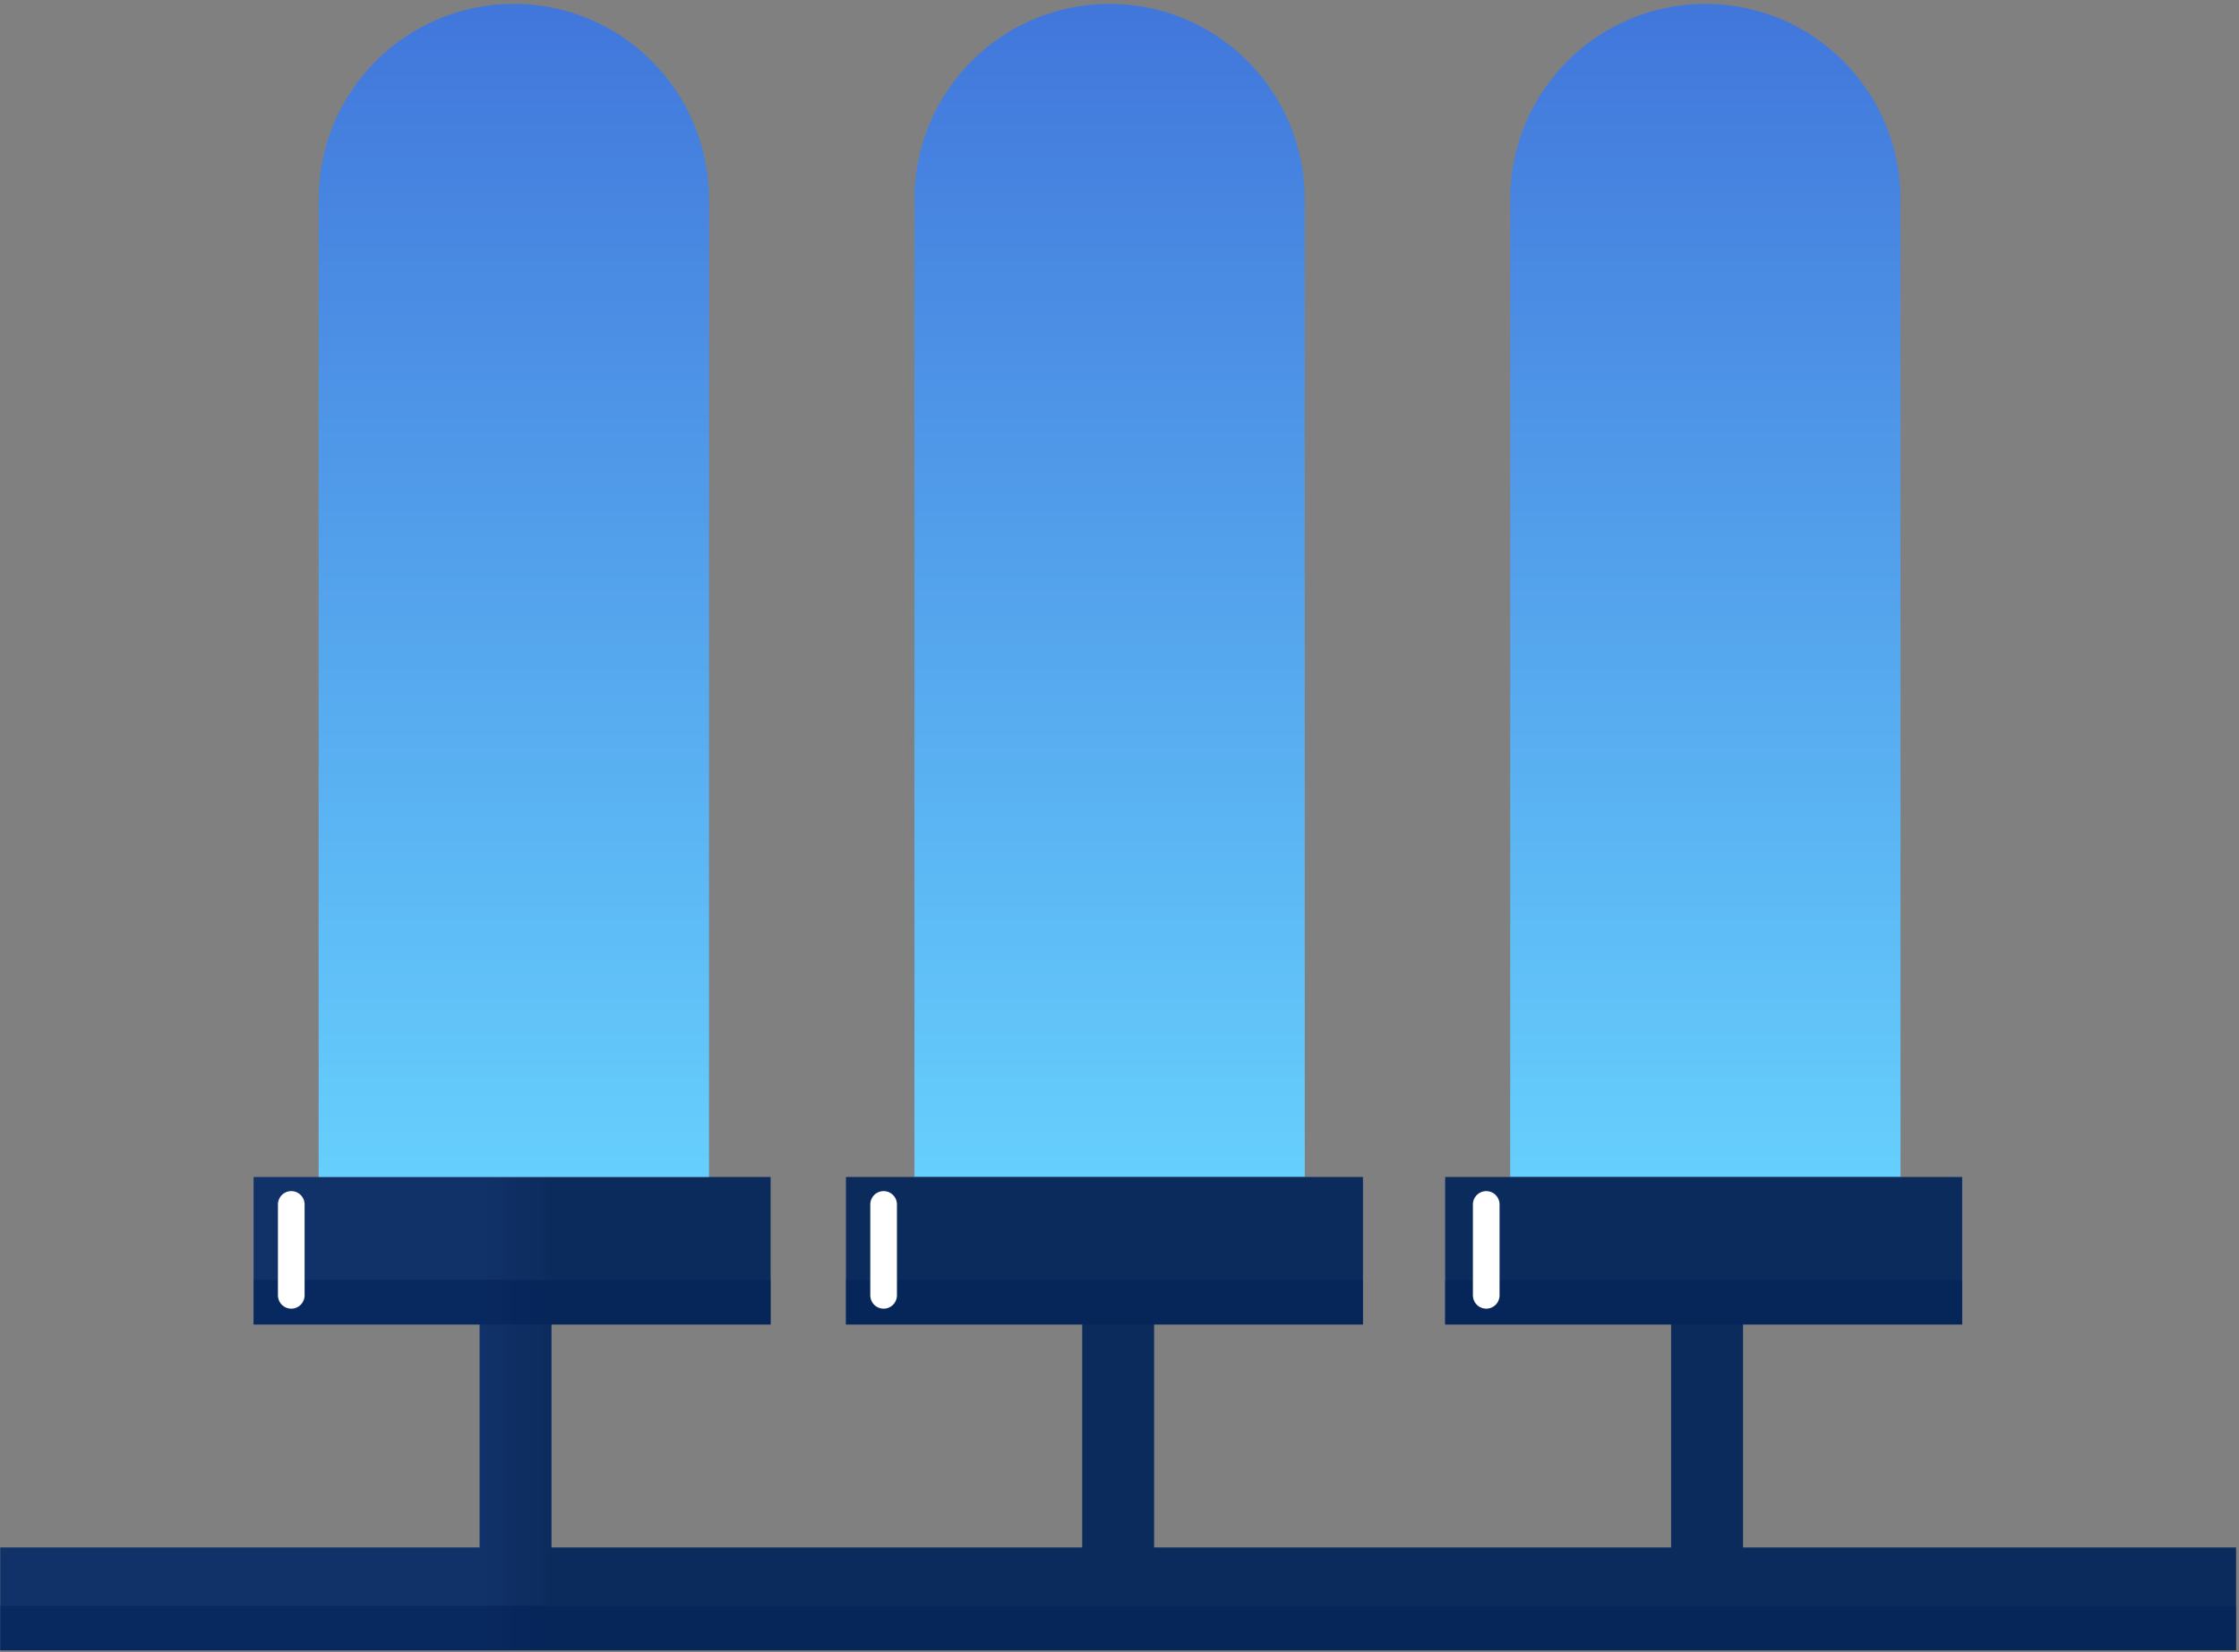 <?xml version="1.0" encoding="UTF-8"?> <svg xmlns="http://www.w3.org/2000/svg" width="252" height="186" viewBox="0 0 252 186" fill="none"><rect x="0" y="0" width="252" height="186" fill="#808080" stroke="none"/> <path d="M43.989 113.001V32.294" stroke="white" stroke-width="3" stroke-linecap="round"></path> <path d="M43.796 22.061C43.796 15.496 48.497 7.001 58.825 7.001" stroke="white" stroke-width="3" stroke-linecap="round"></path> <path d="M102.919 132.494V22.445C102.919 10.289 112.755 0.437 124.886 0.437C137.017 0.437 146.852 10.289 146.852 22.445V132.494H102.919Z" fill="url(#paint0_linear_489_2749)"></path> <path d="M169.974 132.494V22.445C169.974 10.289 179.809 0.437 191.94 0.437C204.071 0.437 213.906 10.289 213.906 22.445V132.494H169.974Z" fill="url(#paint1_linear_489_2749)"></path> <path fill-rule="evenodd" clip-rule="evenodd" d="M28.542 132.501H86.733V149.106H62.07V174.206H121.802V149.106H95.212V132.501H153.403V149.106H129.895V174.206H188.086V149.106H162.652V132.501H220.843V149.106H196.179V174.206H251.672V185.791H0.025V174.206H53.977V149.106H28.542V132.501Z" fill="url(#paint2_linear_489_2749)"></path> <path d="M251.672 180.771H0.025V185.791H251.672V180.771Z" fill="#002056" fill-opacity="0.5"></path> <path d="M86.734 144.086H28.543V149.106H86.734V144.086Z" fill="#002056" fill-opacity="0.5"></path> <path d="M153.403 144.086H95.212V149.106H153.403V144.086Z" fill="#002056" fill-opacity="0.5"></path> <path d="M220.843 144.086H162.652V149.106H220.843V144.086Z" fill="#002056" fill-opacity="0.5"></path> <path d="M32.782 135.591V145.824" stroke="white" stroke-width="3" stroke-linecap="round"></path> <path d="M99.451 135.591V145.824" stroke="white" stroke-width="3" stroke-linecap="round"></path> <path d="M167.276 135.591V145.824" stroke="white" stroke-width="3" stroke-linecap="round"></path> <path d="M35.865 132.494V22.445C35.865 10.289 45.7 0.437 57.831 0.437C69.962 0.437 79.797 10.289 79.797 22.445V132.494H35.865Z" fill="url(#paint3_linear_489_2749)"></path> <defs> <linearGradient id="paint0_linear_489_2749" x1="124.886" y1="132.494" x2="124.886" y2="0.437" gradientUnits="userSpaceOnUse"> <stop stop-color="#66CFFD"></stop> <stop offset="1" stop-color="#4176DB"></stop> </linearGradient> <linearGradient id="paint1_linear_489_2749" x1="191.94" y1="132.494" x2="191.94" y2="0.437" gradientUnits="userSpaceOnUse"> <stop stop-color="#66CFFD"></stop> <stop offset="1" stop-color="#4176DB"></stop> </linearGradient> <linearGradient id="paint2_linear_489_2749" x1="62.07" y1="161.849" x2="53.977" y2="161.849" gradientUnits="userSpaceOnUse"> <stop stop-color="#0C2B5D"></stop> <stop offset="1" stop-color="#113269"></stop> </linearGradient> <linearGradient id="paint3_linear_489_2749" x1="57.831" y1="132.494" x2="57.831" y2="0.437" gradientUnits="userSpaceOnUse"> <stop stop-color="#66CFFD"></stop> <stop offset="1" stop-color="#4176DB"></stop> </linearGradient> </defs> </svg> 